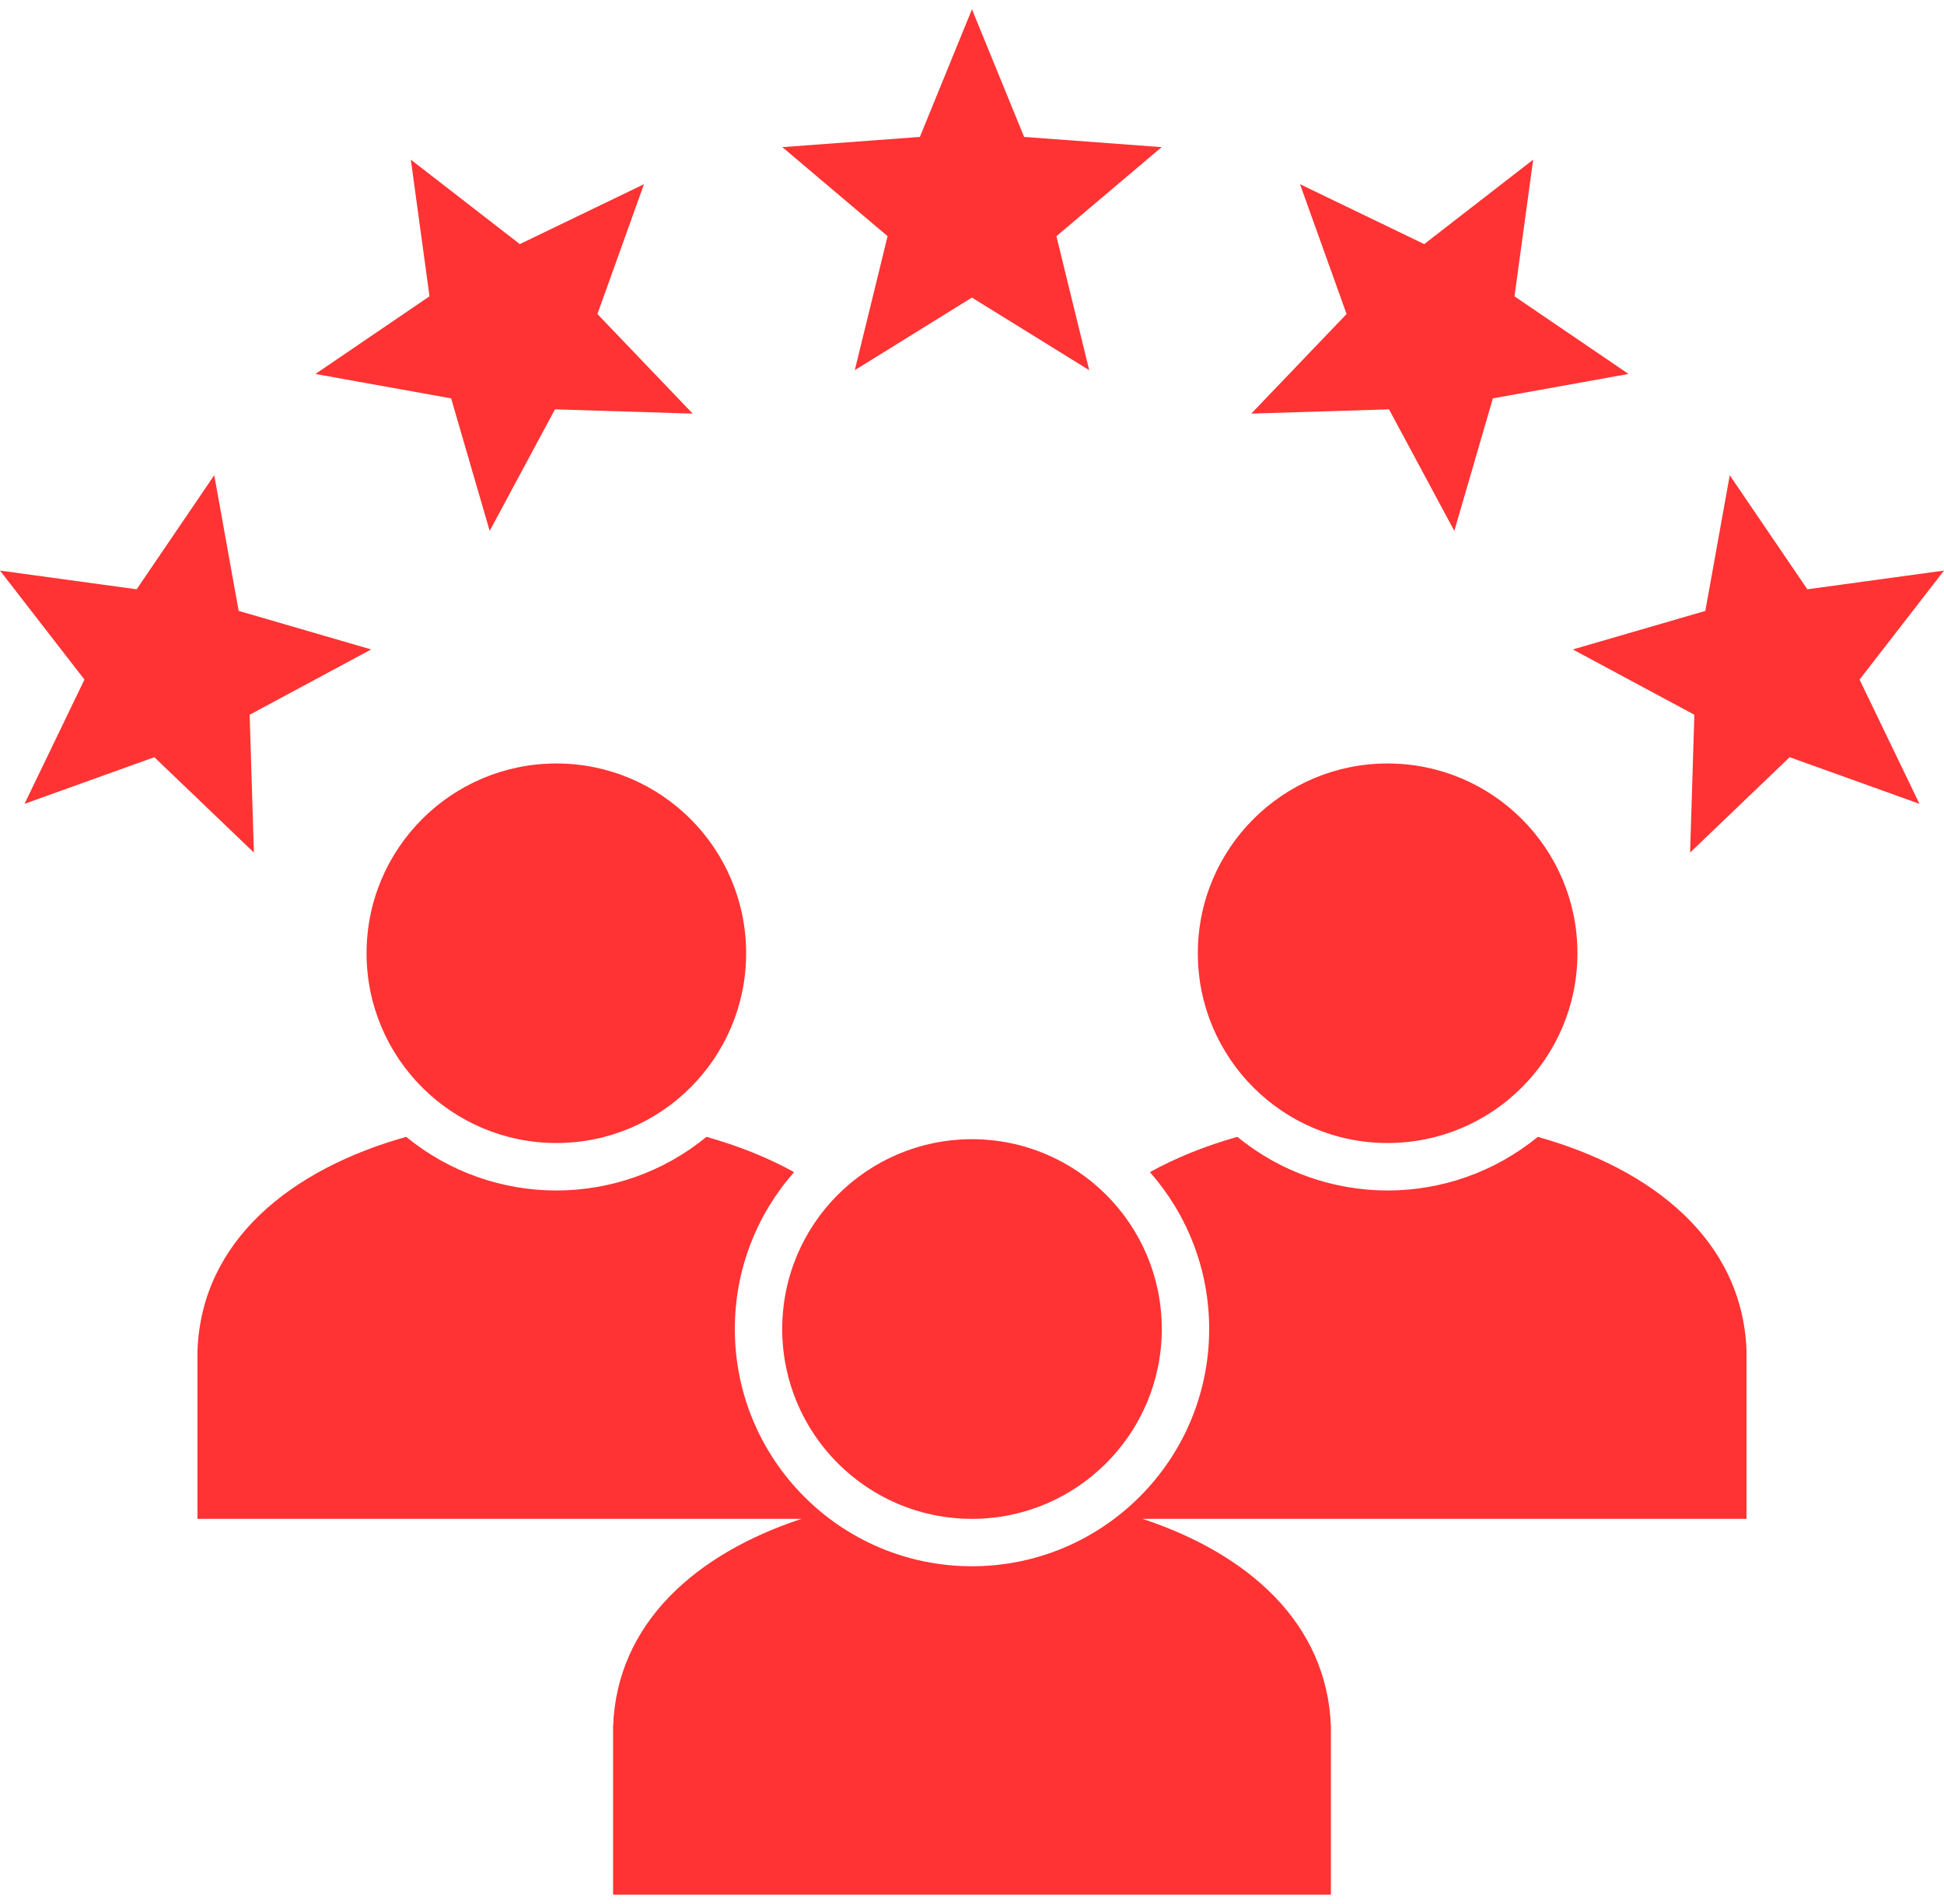 <svg width="48" height="47" viewBox="0 0 48 47" fill="none" xmlns="http://www.w3.org/2000/svg">
<path fill-rule="evenodd" clip-rule="evenodd" d="M23.999 0.23L25.287 3.38L28.683 3.632L26.084 5.83L26.894 9.138L23.998 7.346L21.106 9.138L21.916 5.83L19.317 3.632L22.713 3.38L23.999 0.23ZM23.999 28.122C26.587 28.122 28.686 30.221 28.686 32.807C28.686 35.393 26.587 37.494 23.999 37.494C21.41 37.494 19.314 35.395 19.314 32.807C19.314 30.218 21.413 28.122 23.999 28.122ZM13.739 18.847C16.324 18.847 18.423 20.943 18.423 23.532C18.423 26.12 16.324 28.216 13.739 28.216C11.153 28.216 9.051 26.12 9.051 23.532C9.051 20.943 11.15 18.847 13.739 18.847ZM34.261 18.847C36.85 18.847 38.949 20.943 38.949 23.532C38.949 26.12 36.85 28.216 34.261 28.216C31.673 28.216 29.576 26.12 29.576 23.532C29.576 20.943 31.675 18.847 34.261 18.847ZM28.393 28.935C29.046 28.573 29.776 28.283 30.553 28.064C32.71 29.829 35.815 29.829 37.97 28.064C40.804 28.858 43.025 30.617 43.124 33.341V37.494H28.21C30.802 38.349 32.768 40.055 32.862 42.619V46.77H15.138V42.619C15.232 40.055 17.198 38.349 19.79 37.494H4.876V33.341C4.975 30.617 7.196 28.858 10.03 28.064C12.184 29.829 15.29 29.829 17.444 28.064C18.224 28.283 18.954 28.573 19.607 28.935C18.697 29.967 18.144 31.322 18.144 32.807C18.144 36.042 20.766 38.664 23.998 38.664C27.231 38.664 29.856 36.043 29.856 32.807C29.856 31.322 29.303 29.967 28.393 28.935ZM48 14.085L45.915 16.776L47.394 19.843L44.189 18.692L41.731 21.046L41.836 17.644L38.835 16.032L42.107 15.081L42.71 11.732L44.626 14.547L48 14.085ZM37.856 3.941L37.395 7.315L40.21 9.231L36.861 9.834L35.909 13.106L34.297 10.105L30.896 10.21L33.249 7.752L32.099 4.547L35.166 6.026L37.856 3.941ZM0 14.085L3.374 14.547L5.29 11.731L5.893 15.08L9.165 16.032L6.164 17.644L6.269 21.046L3.811 18.692L0.606 19.843L2.085 16.776L0 14.085V14.085ZM10.144 3.941L12.835 6.026L15.901 4.547L14.751 7.752L17.104 10.211L13.703 10.105L12.091 13.106L11.139 9.834L7.788 9.232L10.605 7.315L10.144 3.941Z" fill="#FF3333"/>
</svg>
